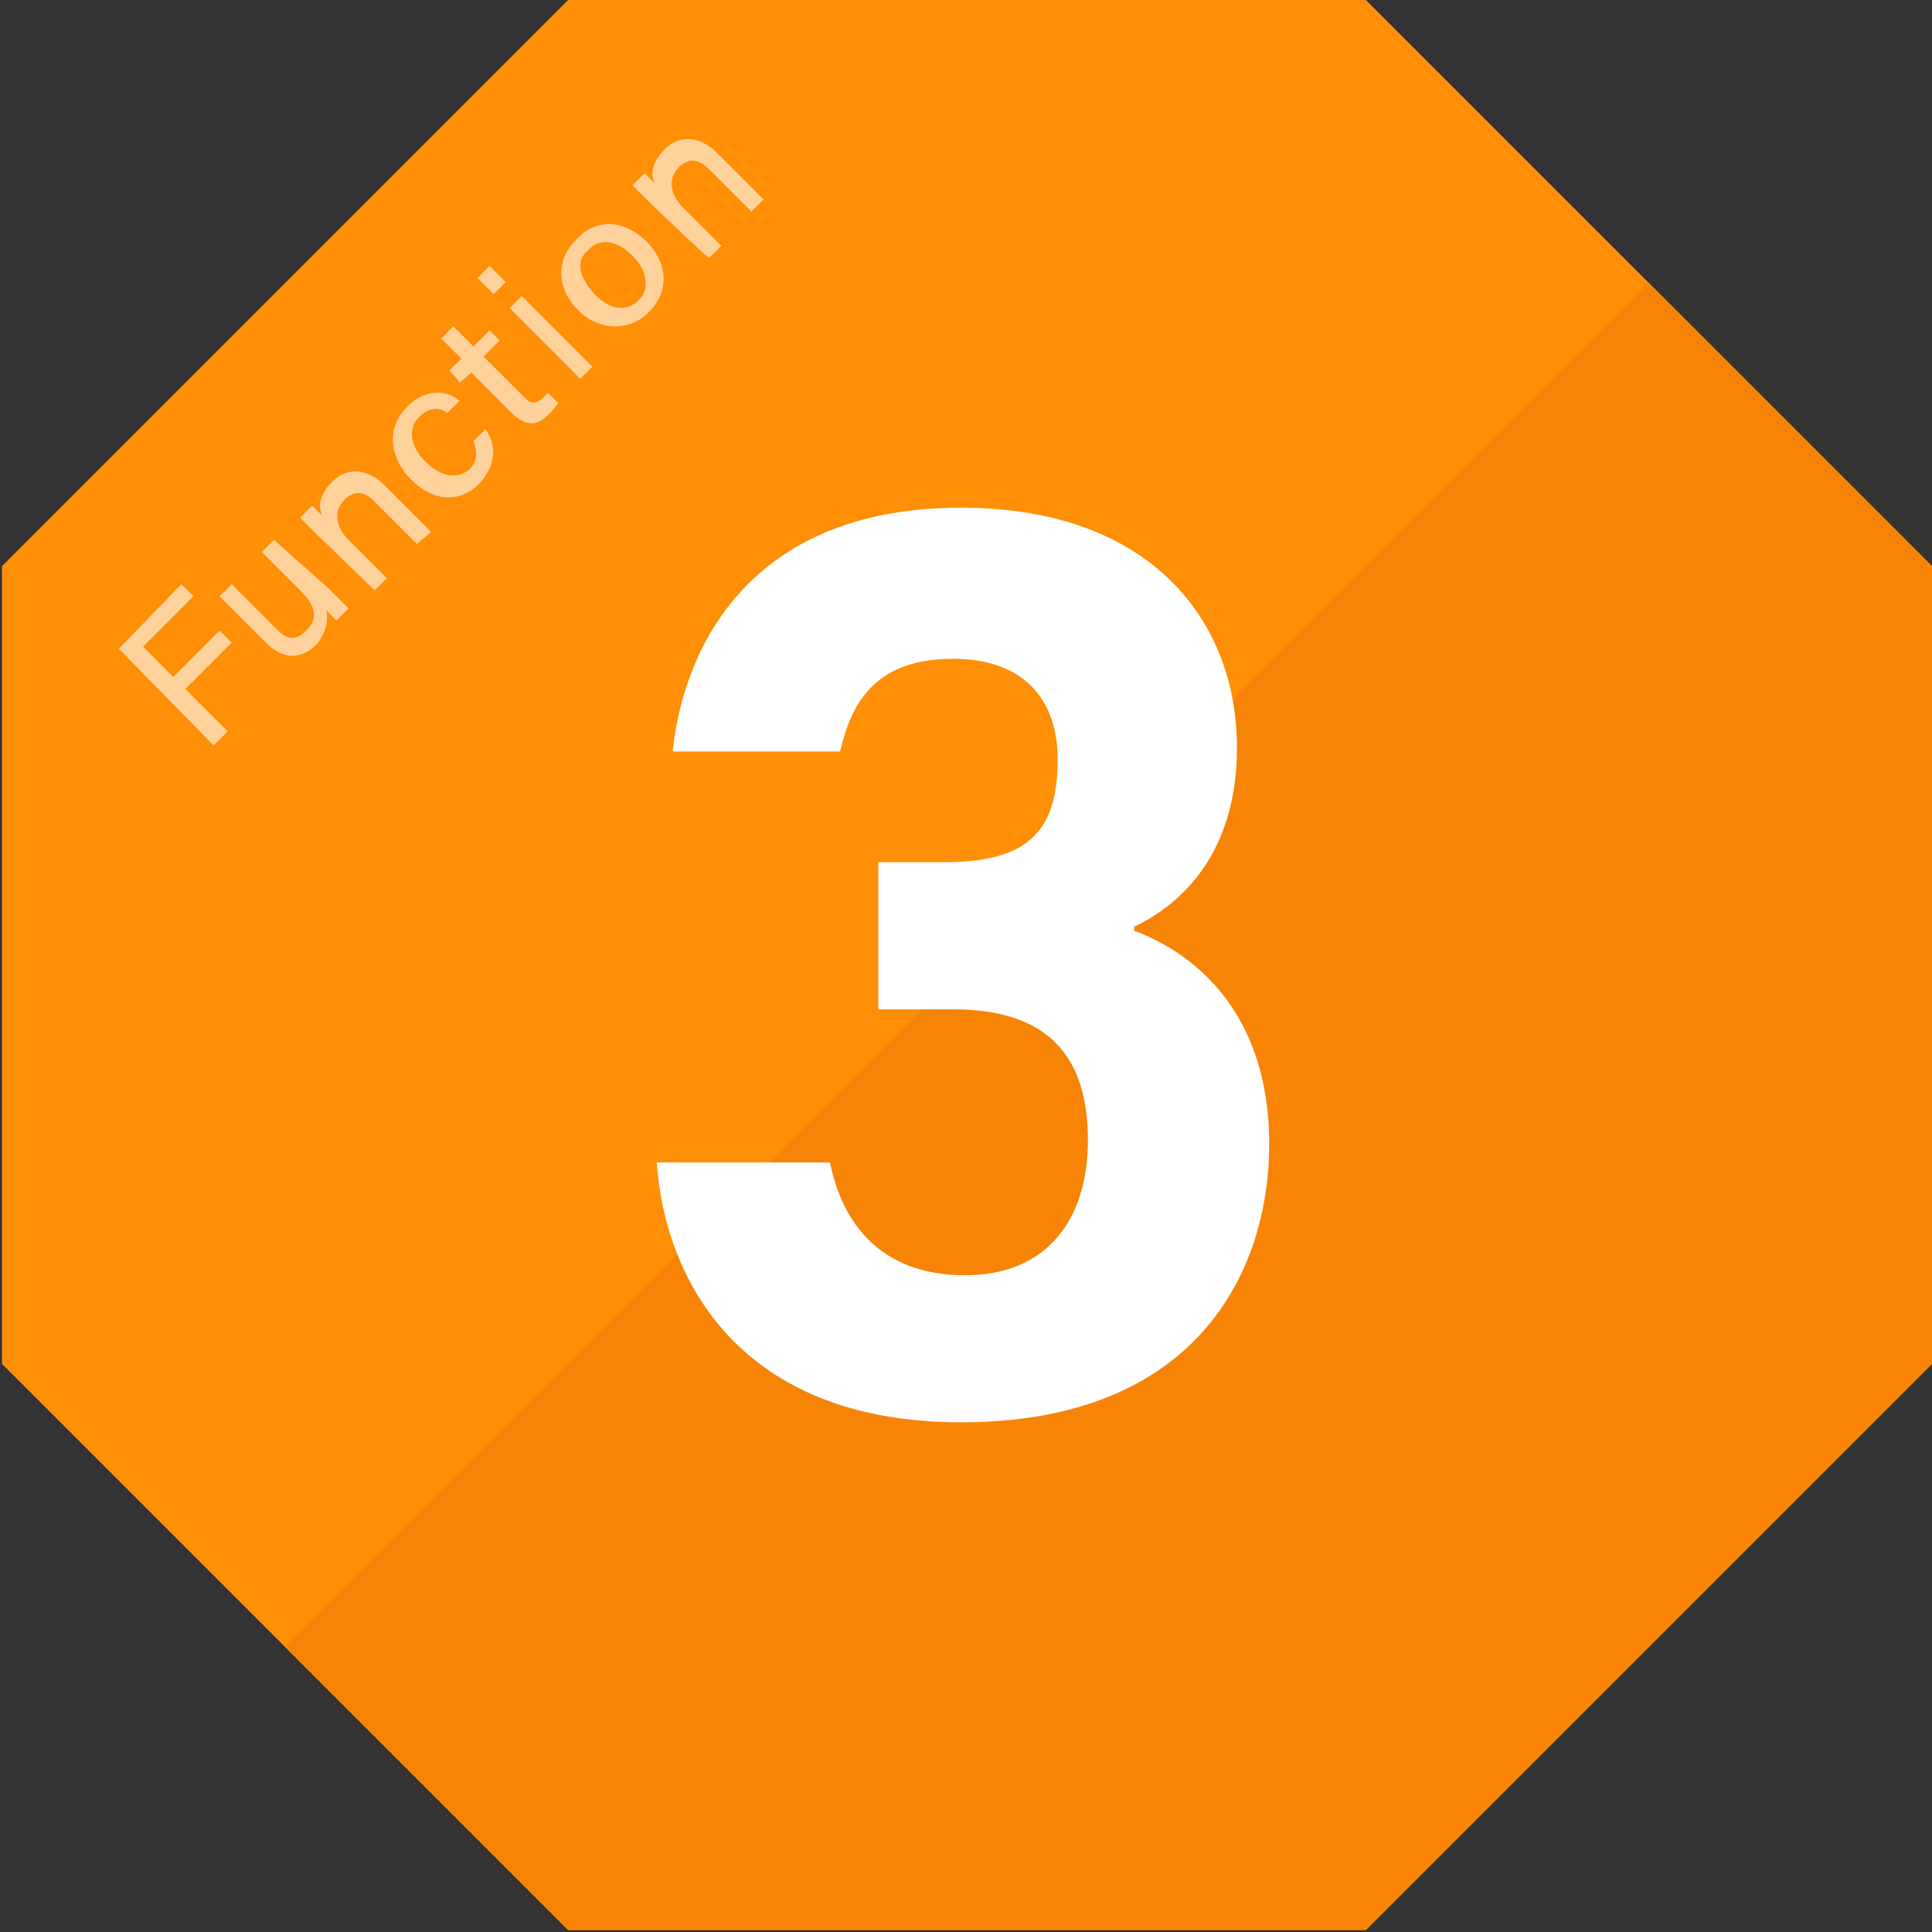 <?xml version="1.0" encoding="utf-8"?>
<!-- Generator: Adobe Illustrator 25.0.0, SVG Export Plug-In . SVG Version: 6.00 Build 0)  -->
<svg version="1.1" id="レイヤー_1" xmlns="http://www.w3.org/2000/svg" xmlns:xlink="http://www.w3.org/1999/xlink" x="0px"
	 y="0px" viewBox="0 0 95.9 95.9" style="enable-background:new 0 0 95.9 95.9;" xml:space="preserve">
<rect x="0" y="0" width="95.9" height="95.9" fill="#333333" stroke="none"/>
<style type="text/css">
	.st0{fill:#FF8F07;}
	.st1{clip-path:url(#SVGID_2_);fill:#F78406;}
	.st2{fill:#FFFFFF;}
	.st3{opacity:0.6;}
	.st4{display:none;opacity:0.6;}
	.st5{display:inline;fill:#FFFFFF;}
</style>
<g>
	<polygon class="st0" points="67.8,0 28.2,0 0.1,28.1 0.1,67.7 28.2,95.8 67.8,95.8 95.9,67.7 95.9,28.1 	"/>
	<g>
		<g>
			<defs>
				
					<rect id="SVGID_1_" x="16" y="40.7" transform="matrix(0.707 -0.707 0.707 0.707 -27.268 65.583)" width="99.1" height="50"/>
			</defs>
			<clipPath id="SVGID_2_">
				<use xlink:href="#SVGID_1_"  style="overflow:visible;"/>
			</clipPath>
			<polygon class="st1" points="67.8,0 28.2,0 0.1,28.1 0.1,67.7 28.2,95.8 67.8,95.8 95.9,67.7 95.9,28.1 			"/>
		</g>
	</g>
</g>
<g>
	<path class="st2" d="M33.4,37.2c0.6-5.4,4.1-12,14.3-12c9.5,0,13.7,5.7,13.7,11.9c0,5.3-2.8,7.8-5.1,8.9v0.2
		c2.7,1,6.7,3.8,6.7,10.6c0,6.3-3.6,13.8-15.3,13.8c-11,0-14.7-7.1-15.1-12.9h8.6c0.6,3,2.5,5.6,6.7,5.6c4.1,0,6.1-2.8,6.1-6.7
		c0-4.1-1.9-6.5-6.7-6.5h-3.7v-7.3h3.2c4.1,0,5.7-1.4,5.7-5.1c0-3-1.7-5-5.2-5c-4.1,0-5.1,2.5-5.6,4.6h-8.3
		C33.4,37.4,33.4,37.2,33.4,37.2z"/>
</g>
<g class="st3">
	<path class="st2" d="M5.9,32.2L9,29l0.6,0.6l-2.5,2.5l1.5,1.5l2.3-2.3l0.6,0.6l-2.3,2.3l2.1,2.1L10.6,37L5.9,32.2L5.9,32.2z"/>
	<path class="st2" d="M16.3,29.2c0.3,0.3,0.8,0.8,1,1l-0.6,0.6c-0.1-0.1-0.3-0.3-0.5-0.5c0.1,0.5,0,1.1-0.5,1.7
		c-0.6,0.6-1.5,0.9-2.5-0.1l-2.3-2.3l0.6-0.6l2.2,2.2c0.5,0.5,0.9,0.7,1.5,0.1c0.6-0.6,0.5-1.2-0.3-2L13,27.4l0.6-0.6L16.3,29.2
		C16.2,29.3,16.3,29.2,16.3,29.2z"/>
	<path class="st2" d="M15.8,26.6c-0.3-0.3-0.6-0.6-0.9-0.9l0.6-0.6c0.1,0.1,0.5,0.5,0.5,0.5c-0.2-0.4-0.2-1,0.5-1.7
		c0.6-0.6,1.6-0.8,2.6,0.2l2.3,2.3L20.7,27l-2.1-2.1c-0.5-0.5-1-0.6-1.5-0.1c-0.6,0.6-0.4,1.4,0.2,2l1.9,1.9l-0.6,0.6L15.8,26.6
		L15.8,26.6z"/>
	<path class="st2" d="M24.1,21.3c0.5,0.7,0.6,1.7-0.3,2.7c-1,1-2.3,0.9-3.4-0.2c-1-1-1.3-2.5-0.2-3.6c1.1-1.1,2.2-0.7,2.6-0.3
		l-0.6,0.6c-0.4-0.3-0.9-0.3-1.4,0.2c-0.6,0.6-0.4,1.5,0.3,2.2c0.8,0.8,1.6,0.9,2.2,0.4c0.4-0.4,0.4-0.9,0.2-1.4L24.1,21.3z"/>
	<path class="st2" d="M22.3,18.4l0.6-0.6l-1-1l0.6-0.6l1,1l0.8-0.8l0.5,0.5l-0.8,0.8l2,2c0.3,0.3,0.5,0.4,0.9,0.1
		c0,0,0.2-0.2,0.3-0.3l0.5,0.5c-0.1,0.2-0.3,0.4-0.5,0.6c-0.6,0.6-1.1,0.5-1.7,0l-2.1-2.1L22.8,19C22.8,18.9,22.3,18.4,22.3,18.4z"
		/>
	<path class="st2" d="M23.7,13.8l0.6-0.6l0.8,0.8l-0.6,0.6L23.7,13.8z M25.3,15.3l0.6-0.6l3.5,3.5l-0.6,0.6L25.3,15.3z"/>
	<path class="st2" d="M32.1,12c1,1,1.2,2.4,0.1,3.5c-1,1-2.5,0.9-3.5-0.1c-1-1-1.2-2.4-0.1-3.5C29.6,10.8,31,10.9,32.1,12z
		 M29.5,14.6c0.8,0.8,1.6,0.9,2.2,0.3c0.6-0.6,0.4-1.5-0.3-2.2c-0.8-0.8-1.6-0.9-2.2-0.3C28.5,13,28.8,13.8,29.5,14.6z"/>
	<path class="st2" d="M32.3,10.1c-0.3-0.3-0.6-0.6-0.9-0.9l0.6-0.6c0.1,0.1,0.5,0.5,0.5,0.5c-0.2-0.4-0.2-1,0.5-1.7
		c0.6-0.6,1.6-0.8,2.6,0.2l2.3,2.3l-0.6,0.6l-2.1-2.1c-0.5-0.5-1-0.6-1.5-0.1c-0.6,0.6-0.4,1.4,0.2,2l1.9,1.9l-0.6,0.6
		C35,12.7,32.3,10.1,32.3,10.1z"/>
</g>
<g class="st4">
	<path class="st5" d="M20.3,19.8h6.4V21h-5v3h4.7v1.2h-4.7v4.3h-1.4L20.3,19.8L20.3,19.8z"/>
	<path class="st5" d="M33.9,27.4c0,0.7,0,1.6,0,2h-1.3c0-0.2,0-0.6,0-1.1c-0.4,0.7-1.1,1.2-2.2,1.2c-1.2,0-2.4-0.6-2.4-2.6v-4.7h1.3
		v4.4c0,1,0.2,1.7,1.4,1.7c1.2,0,1.7-0.7,1.7-2.4v-3.7h1.3v5.2C33.7,27.4,33.9,27.4,33.9,27.4z"/>
	<path class="st5" d="M35.9,24.2c0-0.6,0-1.2,0-1.8h1.3c0,0.2,0,1,0,1.1c0.2-0.6,0.8-1.3,2.2-1.3c1.3,0,2.4,0.8,2.4,2.8v4.6h-1.3
		v-4.3c0-1.1-0.4-1.7-1.4-1.7c-1.2,0-1.8,1-1.8,2.3v3.8H36L35.9,24.2L35.9,24.2z"/>
	<path class="st5" d="M49.7,27.3c-0.2,1.2-1.1,2.4-3,2.4c-2,0-3.2-1.4-3.2-3.7c0-2,1.2-3.8,3.4-3.8s2.9,1.6,2.9,2.4h-1.3
		c-0.1-0.7-0.6-1.3-1.6-1.3c-1.2,0-1.9,1.1-1.9,2.6c0,1.6,0.7,2.6,1.8,2.6c0.8,0,1.3-0.5,1.6-1.2H49.7z"/>
	<path class="st5" d="M50.8,22.4H52v-2h1.3v2h1.6v1.1h-1.6v4.1c0,0.7,0.1,1,0.8,1c0.1,0,0.4,0,0.6,0v1c-0.4,0.1-0.7,0.1-1.1,0.1
		c-1.2,0-1.7-0.6-1.7-1.8v-4.3h-1.2C50.8,23.4,50.8,22.4,50.8,22.4z"/>
	<path class="st5" d="M56.9,19.2h1.3v1.6h-1.3V19.2z M56.9,22.4h1.3v7.2h-1.3V22.4z"/>
	<path class="st5" d="M67.1,26c0,2-1.2,3.7-3.4,3.7c-2,0-3.4-1.6-3.4-3.7s1.2-3.7,3.4-3.7C65.8,22.2,67.1,23.7,67.1,26z M61.9,26
		c0,1.6,0.7,2.6,1.9,2.6c1.2,0,1.9-1.1,1.9-2.6c0-1.6-0.7-2.6-1.9-2.6C62.5,23.3,61.9,24.4,61.9,26z"/>
	<path class="st5" d="M69.3,24.2c0-0.6,0-1.2,0-1.8h1.3c0,0.2,0,1,0,1.1c0.2-0.6,0.8-1.3,2.2-1.3c1.3,0,2.4,0.8,2.4,2.8v4.6h-1.3
		v-4.3c0-1.1-0.4-1.7-1.4-1.7c-1.2,0-1.8,1-1.8,2.3v3.8h-1.3C69.3,29.6,69.3,24.2,69.3,24.2z"/>
</g>
</svg>
